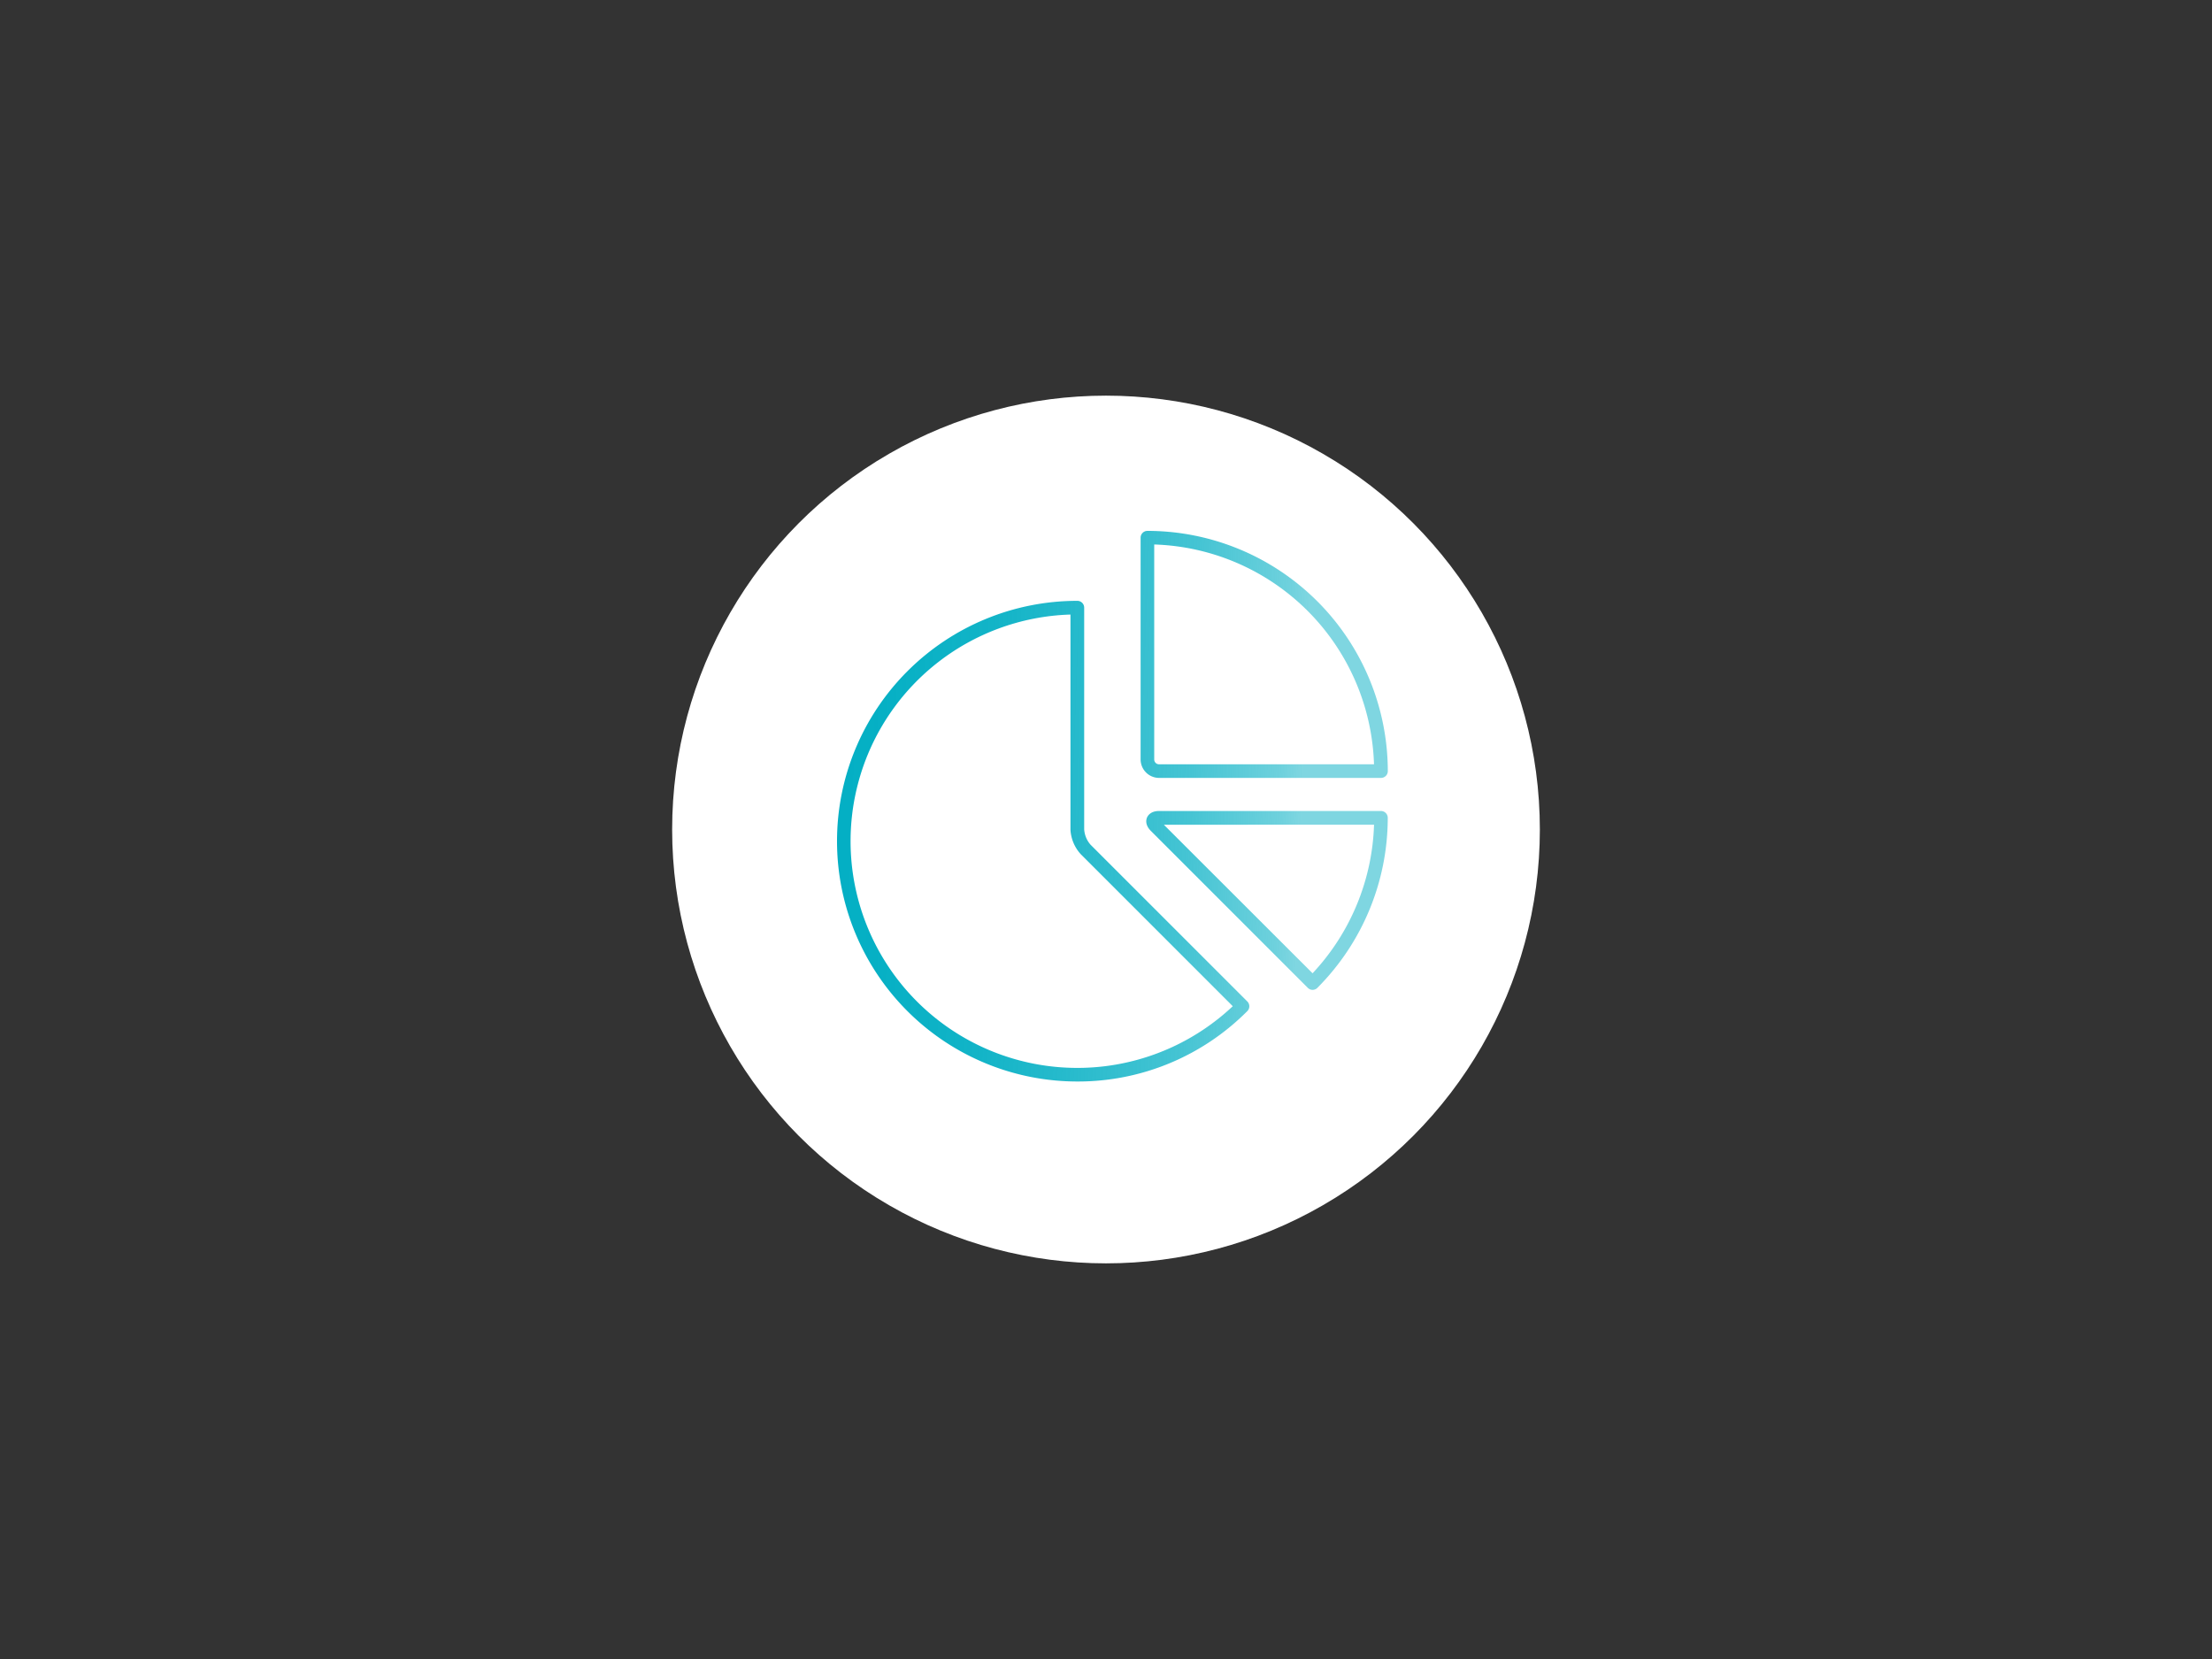 <?xml version="1.0" encoding="UTF-8"?>
<svg xmlns="http://www.w3.org/2000/svg" xmlns:xlink="http://www.w3.org/1999/xlink" id="Ebene_1" data-name="Ebene 1" viewBox="0 0 800 600">
  <rect x="0" y="0" width="800" height="600" fill="#333333" stroke="none"/>
  <defs>
    <linearGradient id="Unbenannter_Verlauf_97" x1="-330.9" y1="208.82" x2="489.45" y2="239.31" gradientUnits="userSpaceOnUse">
      <stop offset="0.27" stop-color="#0069b4"></stop>
      <stop offset="0.37" stop-color="#0072b6"></stop>
      <stop offset="0.54" stop-color="#008cbc"></stop>
      <stop offset="0.72" stop-color="#00aec3"></stop>
      <stop offset="0.79" stop-color="#00aec3" stop-opacity="0.98"></stop>
      <stop offset="0.84" stop-color="#00aec3" stop-opacity="0.93"></stop>
      <stop offset="0.88" stop-color="#00aec3" stop-opacity="0.85"></stop>
      <stop offset="0.93" stop-color="#00aec3" stop-opacity="0.73"></stop>
      <stop offset="0.97" stop-color="#00aec3" stop-opacity="0.57"></stop>
      <stop offset="0.98" stop-color="#00aec3" stop-opacity="0.5"></stop>
    </linearGradient>
    <linearGradient id="Unbenannter_Verlauf_97-2" x1="-334.11" y1="295.1" x2="486.24" y2="325.6" xlink:href="#Unbenannter_Verlauf_97"></linearGradient>
    <linearGradient id="Unbenannter_Verlauf_97-3" x1="-333.45" y1="277.37" x2="486.9" y2="307.86" xlink:href="#Unbenannter_Verlauf_97"></linearGradient>
  </defs>
  <circle cx="400" cy="300" r="156.91" fill="#fff"></circle>
  <path d="M499.44,281.34H419.2a6.69,6.69,0,0,1-6.68-6.68V194.42A2.46,2.46,0,0,1,415,192a87,87,0,0,1,86.92,86.92A2.46,2.46,0,0,1,499.44,281.34Zm-82-84.42v77.74a1.75,1.75,0,0,0,1.75,1.76h77.74A82.12,82.12,0,0,0,417.45,196.92Z" fill="url(#Unbenannter_Verlauf_97)"></path>
  <path d="M474.73,358a2.46,2.46,0,0,1-1.74-.73L416.22,300.5c-2.16-2.16-1.7-4.07-1.4-4.79s1.32-2.4,4.38-2.4h80.24a2.46,2.46,0,0,1,2.46,2.46,87.23,87.23,0,0,1-25.42,61.47A2.49,2.49,0,0,1,474.73,358Zm-53.8-59.72L474.71,352a82.37,82.37,0,0,0,22.23-53.74Z" fill="url(#Unbenannter_Verlauf_97-2)"></path>
  <path d="M389.64,391.14a86.92,86.92,0,1,1,0-173.84h0a2.47,2.47,0,0,1,2.47,2.46v80.16a9.29,9.29,0,0,0,2.31,5.59l56.69,56.68a2.47,2.47,0,0,1,0,3.49A86.36,86.36,0,0,1,389.64,391.14Zm-2.46-168.88a82,82,0,1,0,58.67,141.65l-55-55-.09-.1a14.29,14.29,0,0,1-3.61-8.71V222.26Z" fill="url(#Unbenannter_Verlauf_97-3)"></path>
</svg>

